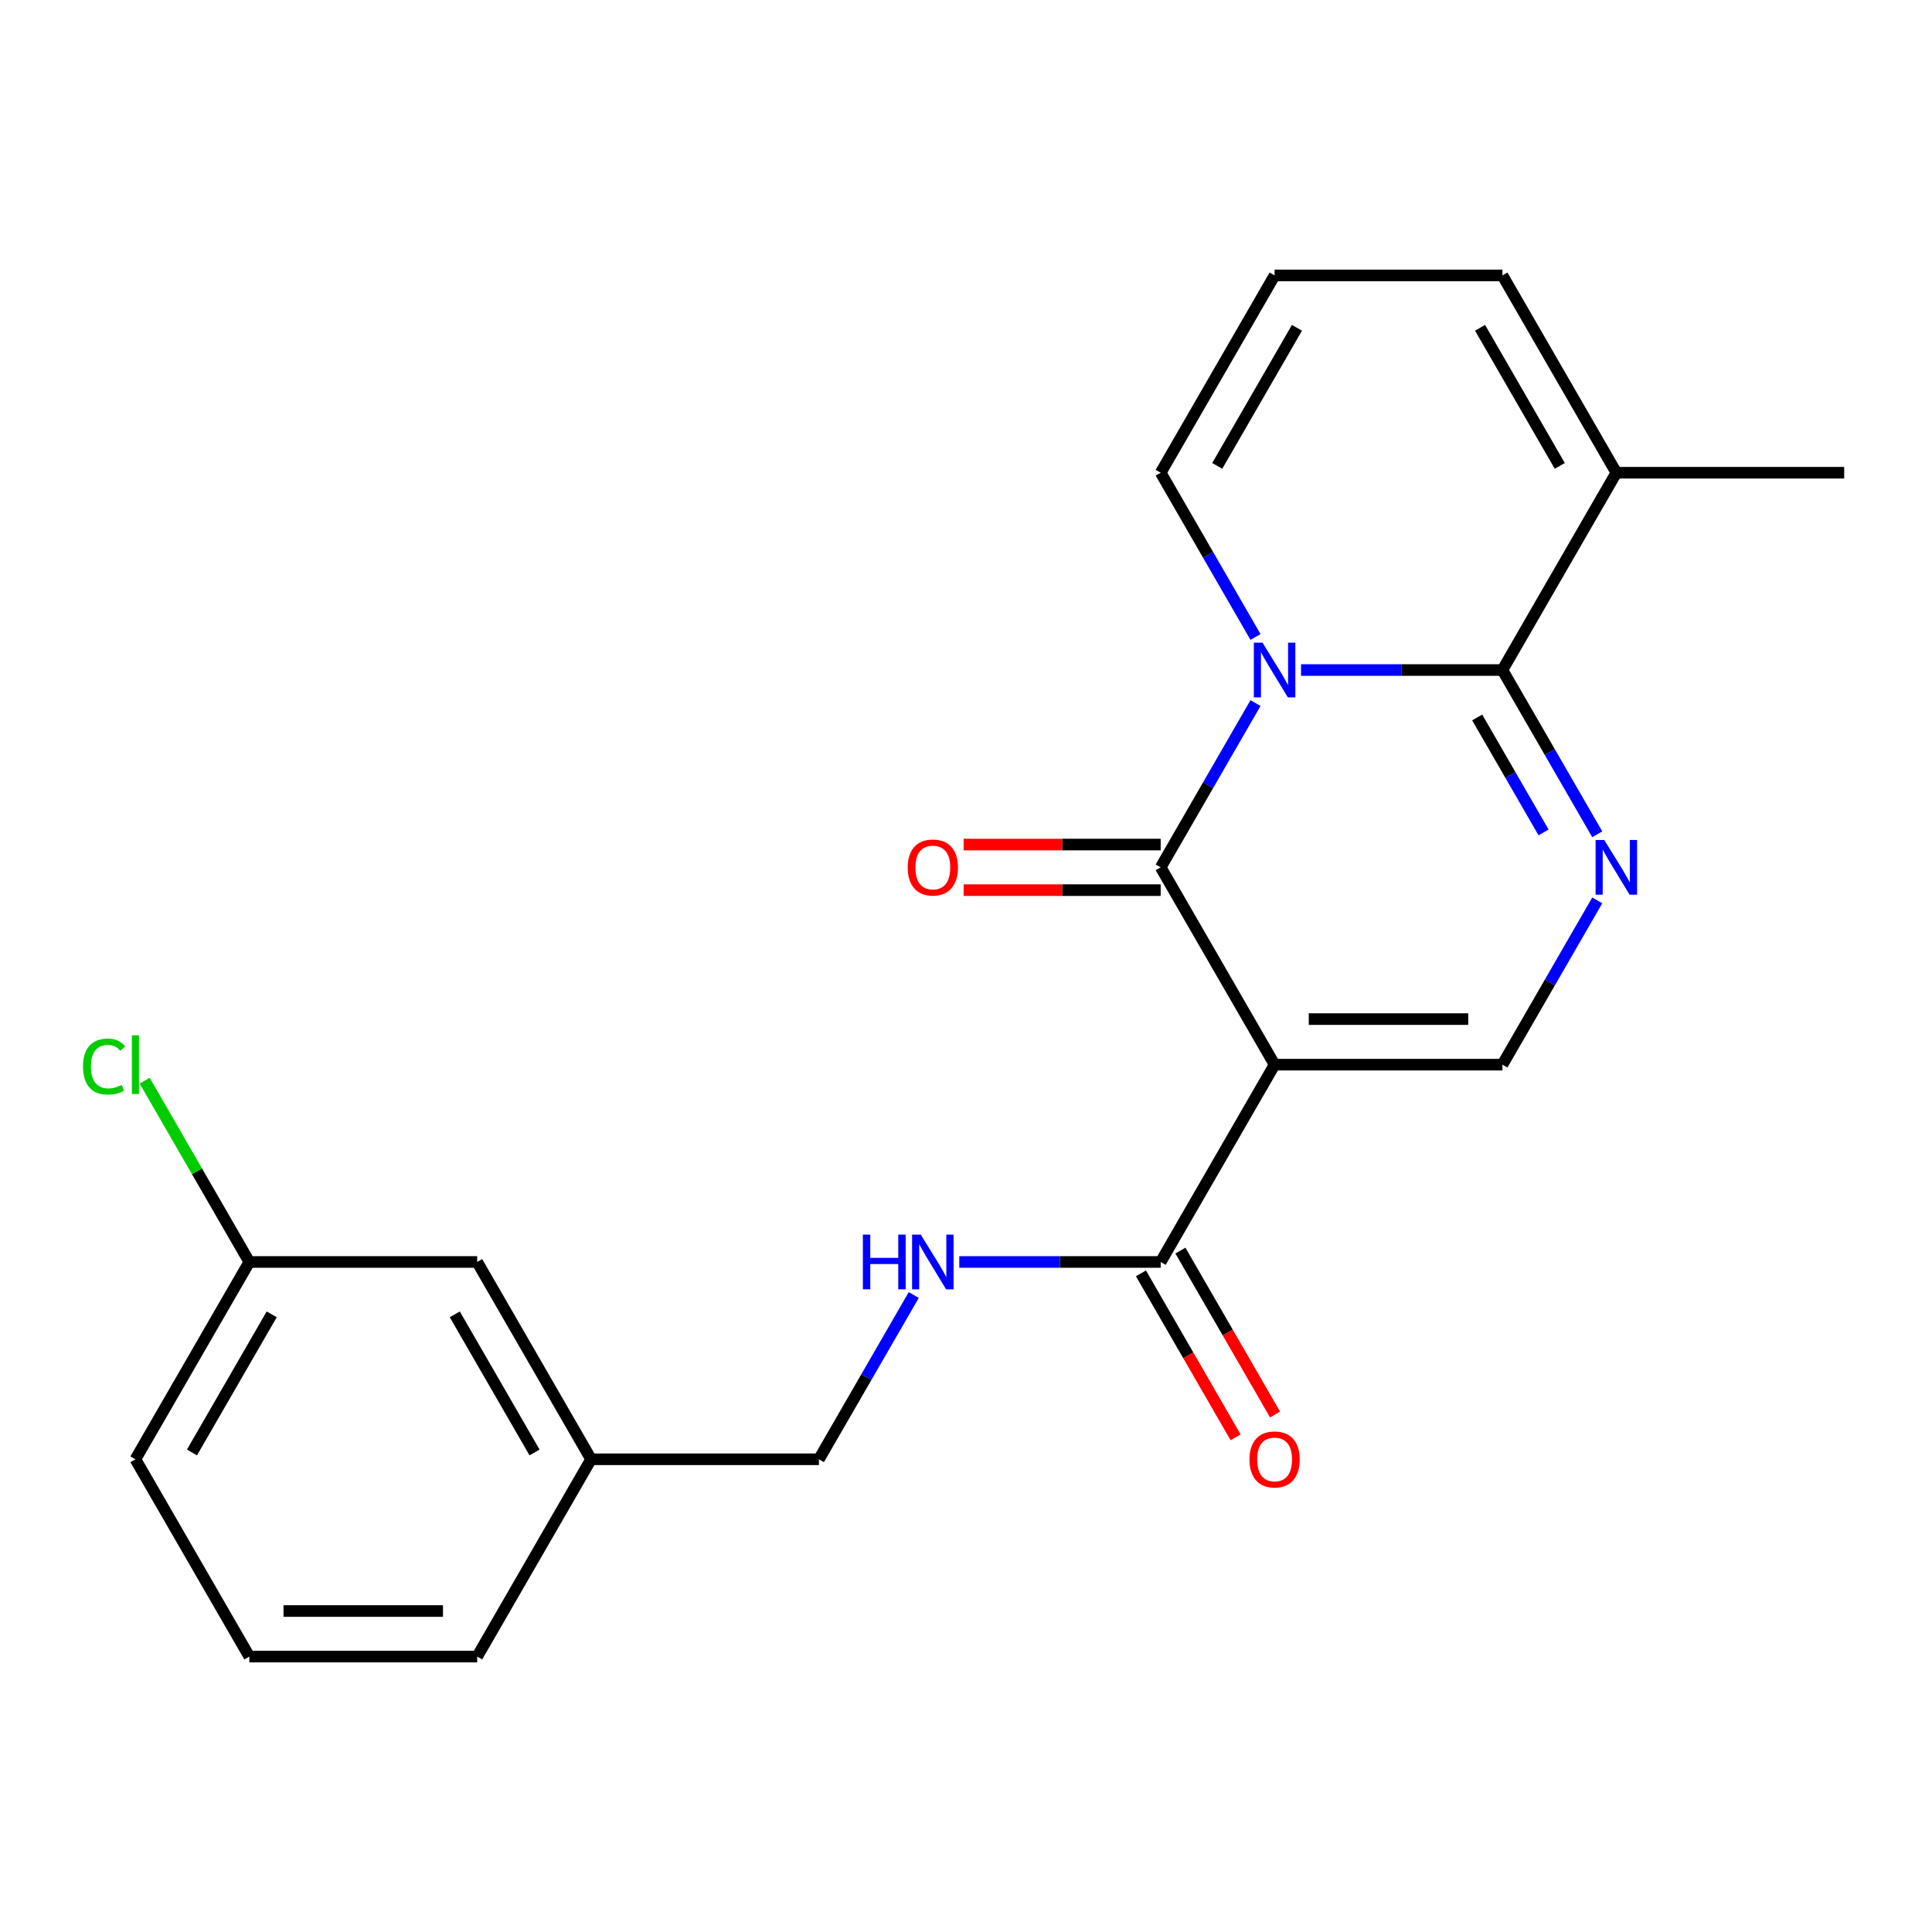 <?xml version='1.0' encoding='iso-8859-1'?>
<svg version='1.1' baseProfile='full'
              xmlns='http://www.w3.org/2000/svg'
                      xmlns:rdkit='http://www.rdkit.org/xml'
                      xmlns:xlink='http://www.w3.org/1999/xlink'
                  xml:space='preserve'
width='1000px' height='1000px' viewBox='0 0 1000 1000'>
<!-- END OF HEADER -->
<rect style='opacity:1.0;fill:#FFFFFF;stroke:none' width='1000' height='1000' x='0' y='0'> </rect>
<path class='bond-1' d='M 649.85,363.916 L 625.307,406.426' style='fill:none;fill-rule:evenodd;stroke:#0000FF;stroke-width:6px;stroke-linecap:butt;stroke-linejoin:miter;stroke-opacity:1' />
<path class='bond-1' d='M 625.307,406.426 L 600.764,448.936' style='fill:none;fill-rule:evenodd;stroke:#000000;stroke-width:6px;stroke-linecap:butt;stroke-linejoin:miter;stroke-opacity:1' />
<path class='bond-2' d='M 673.416,346.808 L 725.535,346.808' style='fill:none;fill-rule:evenodd;stroke:#0000FF;stroke-width:6px;stroke-linecap:butt;stroke-linejoin:miter;stroke-opacity:1' />
<path class='bond-2' d='M 725.535,346.808 L 777.655,346.808' style='fill:none;fill-rule:evenodd;stroke:#000000;stroke-width:6px;stroke-linecap:butt;stroke-linejoin:miter;stroke-opacity:1' />
<path class='bond-7' d='M 649.85,329.7 L 625.307,287.19' style='fill:none;fill-rule:evenodd;stroke:#0000FF;stroke-width:6px;stroke-linecap:butt;stroke-linejoin:miter;stroke-opacity:1' />
<path class='bond-7' d='M 625.307,287.19 L 600.764,244.68' style='fill:none;fill-rule:evenodd;stroke:#000000;stroke-width:6px;stroke-linecap:butt;stroke-linejoin:miter;stroke-opacity:1' />
<path class='bond-0' d='M 659.727,551.064 L 600.764,448.936' style='fill:none;fill-rule:evenodd;stroke:#000000;stroke-width:6px;stroke-linecap:butt;stroke-linejoin:miter;stroke-opacity:1' />
<path class='bond-5' d='M 659.727,551.064 L 600.764,653.192' style='fill:none;fill-rule:evenodd;stroke:#000000;stroke-width:6px;stroke-linecap:butt;stroke-linejoin:miter;stroke-opacity:1' />
<path class='bond-23' d='M 659.727,551.064 L 777.655,551.064' style='fill:none;fill-rule:evenodd;stroke:#000000;stroke-width:6px;stroke-linecap:butt;stroke-linejoin:miter;stroke-opacity:1' />
<path class='bond-23' d='M 677.417,527.479 L 759.966,527.479' style='fill:none;fill-rule:evenodd;stroke:#000000;stroke-width:6px;stroke-linecap:butt;stroke-linejoin:miter;stroke-opacity:1' />
<path class='bond-9' d='M 600.764,437.143 L 549.774,437.143' style='fill:none;fill-rule:evenodd;stroke:#000000;stroke-width:6px;stroke-linecap:butt;stroke-linejoin:miter;stroke-opacity:1' />
<path class='bond-9' d='M 549.774,437.143 L 498.785,437.143' style='fill:none;fill-rule:evenodd;stroke:#FF0000;stroke-width:6px;stroke-linecap:butt;stroke-linejoin:miter;stroke-opacity:1' />
<path class='bond-9' d='M 600.764,460.729 L 549.774,460.729' style='fill:none;fill-rule:evenodd;stroke:#000000;stroke-width:6px;stroke-linecap:butt;stroke-linejoin:miter;stroke-opacity:1' />
<path class='bond-9' d='M 549.774,460.729 L 498.785,460.729' style='fill:none;fill-rule:evenodd;stroke:#FF0000;stroke-width:6px;stroke-linecap:butt;stroke-linejoin:miter;stroke-opacity:1' />
<path class='bond-3' d='M 777.655,346.808 L 802.198,389.318' style='fill:none;fill-rule:evenodd;stroke:#000000;stroke-width:6px;stroke-linecap:butt;stroke-linejoin:miter;stroke-opacity:1' />
<path class='bond-3' d='M 802.198,389.318 L 826.741,431.828' style='fill:none;fill-rule:evenodd;stroke:#0000FF;stroke-width:6px;stroke-linecap:butt;stroke-linejoin:miter;stroke-opacity:1' />
<path class='bond-3' d='M 764.592,371.354 L 781.772,401.111' style='fill:none;fill-rule:evenodd;stroke:#000000;stroke-width:6px;stroke-linecap:butt;stroke-linejoin:miter;stroke-opacity:1' />
<path class='bond-3' d='M 781.772,401.111 L 798.952,430.868' style='fill:none;fill-rule:evenodd;stroke:#0000FF;stroke-width:6px;stroke-linecap:butt;stroke-linejoin:miter;stroke-opacity:1' />
<path class='bond-6' d='M 777.655,346.808 L 836.618,244.68' style='fill:none;fill-rule:evenodd;stroke:#000000;stroke-width:6px;stroke-linecap:butt;stroke-linejoin:miter;stroke-opacity:1' />
<path class='bond-4' d='M 826.741,466.044 L 802.198,508.554' style='fill:none;fill-rule:evenodd;stroke:#0000FF;stroke-width:6px;stroke-linecap:butt;stroke-linejoin:miter;stroke-opacity:1' />
<path class='bond-4' d='M 802.198,508.554 L 777.655,551.064' style='fill:none;fill-rule:evenodd;stroke:#000000;stroke-width:6px;stroke-linecap:butt;stroke-linejoin:miter;stroke-opacity:1' />
<path class='bond-8' d='M 600.764,653.192 L 548.644,653.192' style='fill:none;fill-rule:evenodd;stroke:#000000;stroke-width:6px;stroke-linecap:butt;stroke-linejoin:miter;stroke-opacity:1' />
<path class='bond-8' d='M 548.644,653.192 L 496.525,653.192' style='fill:none;fill-rule:evenodd;stroke:#0000FF;stroke-width:6px;stroke-linecap:butt;stroke-linejoin:miter;stroke-opacity:1' />
<path class='bond-12' d='M 590.551,659.088 L 615.048,701.518' style='fill:none;fill-rule:evenodd;stroke:#000000;stroke-width:6px;stroke-linecap:butt;stroke-linejoin:miter;stroke-opacity:1' />
<path class='bond-12' d='M 615.048,701.518 L 639.545,743.948' style='fill:none;fill-rule:evenodd;stroke:#FF0000;stroke-width:6px;stroke-linecap:butt;stroke-linejoin:miter;stroke-opacity:1' />
<path class='bond-12' d='M 610.977,647.296 L 635.474,689.725' style='fill:none;fill-rule:evenodd;stroke:#000000;stroke-width:6px;stroke-linecap:butt;stroke-linejoin:miter;stroke-opacity:1' />
<path class='bond-12' d='M 635.474,689.725 L 659.97,732.155' style='fill:none;fill-rule:evenodd;stroke:#FF0000;stroke-width:6px;stroke-linecap:butt;stroke-linejoin:miter;stroke-opacity:1' />
<path class='bond-18' d='M 836.618,244.68 L 954.545,244.68' style='fill:none;fill-rule:evenodd;stroke:#000000;stroke-width:6px;stroke-linecap:butt;stroke-linejoin:miter;stroke-opacity:1' />
<path class='bond-22' d='M 836.618,244.68 L 777.655,142.552' style='fill:none;fill-rule:evenodd;stroke:#000000;stroke-width:6px;stroke-linecap:butt;stroke-linejoin:miter;stroke-opacity:1' />
<path class='bond-22' d='M 807.348,241.154 L 766.074,169.664' style='fill:none;fill-rule:evenodd;stroke:#000000;stroke-width:6px;stroke-linecap:butt;stroke-linejoin:miter;stroke-opacity:1' />
<path class='bond-10' d='M 600.764,244.68 L 659.727,142.552' style='fill:none;fill-rule:evenodd;stroke:#000000;stroke-width:6px;stroke-linecap:butt;stroke-linejoin:miter;stroke-opacity:1' />
<path class='bond-10' d='M 630.034,241.154 L 671.309,169.664' style='fill:none;fill-rule:evenodd;stroke:#000000;stroke-width:6px;stroke-linecap:butt;stroke-linejoin:miter;stroke-opacity:1' />
<path class='bond-13' d='M 472.959,670.3 L 448.416,712.81' style='fill:none;fill-rule:evenodd;stroke:#0000FF;stroke-width:6px;stroke-linecap:butt;stroke-linejoin:miter;stroke-opacity:1' />
<path class='bond-13' d='M 448.416,712.81 L 423.873,755.32' style='fill:none;fill-rule:evenodd;stroke:#000000;stroke-width:6px;stroke-linecap:butt;stroke-linejoin:miter;stroke-opacity:1' />
<path class='bond-11' d='M 659.727,142.552 L 777.655,142.552' style='fill:none;fill-rule:evenodd;stroke:#000000;stroke-width:6px;stroke-linecap:butt;stroke-linejoin:miter;stroke-opacity:1' />
<path class='bond-16' d='M 423.873,755.32 L 305.946,755.32' style='fill:none;fill-rule:evenodd;stroke:#000000;stroke-width:6px;stroke-linecap:butt;stroke-linejoin:miter;stroke-opacity:1' />
<path class='bond-14' d='M 246.982,653.192 L 305.946,755.32' style='fill:none;fill-rule:evenodd;stroke:#000000;stroke-width:6px;stroke-linecap:butt;stroke-linejoin:miter;stroke-opacity:1' />
<path class='bond-14' d='M 235.401,680.304 L 276.676,751.793' style='fill:none;fill-rule:evenodd;stroke:#000000;stroke-width:6px;stroke-linecap:butt;stroke-linejoin:miter;stroke-opacity:1' />
<path class='bond-15' d='M 246.982,653.192 L 129.055,653.192' style='fill:none;fill-rule:evenodd;stroke:#000000;stroke-width:6px;stroke-linecap:butt;stroke-linejoin:miter;stroke-opacity:1' />
<path class='bond-17' d='M 129.055,653.192 L 101.967,606.275' style='fill:none;fill-rule:evenodd;stroke:#000000;stroke-width:6px;stroke-linecap:butt;stroke-linejoin:miter;stroke-opacity:1' />
<path class='bond-17' d='M 101.967,606.275 L 74.88,559.357' style='fill:none;fill-rule:evenodd;stroke:#00CC00;stroke-width:6px;stroke-linecap:butt;stroke-linejoin:miter;stroke-opacity:1' />
<path class='bond-24' d='M 129.055,653.192 L 70.091,755.32' style='fill:none;fill-rule:evenodd;stroke:#000000;stroke-width:6px;stroke-linecap:butt;stroke-linejoin:miter;stroke-opacity:1' />
<path class='bond-24' d='M 140.636,680.304 L 99.362,751.793' style='fill:none;fill-rule:evenodd;stroke:#000000;stroke-width:6px;stroke-linecap:butt;stroke-linejoin:miter;stroke-opacity:1' />
<path class='bond-21' d='M 305.946,755.32 L 246.982,857.448' style='fill:none;fill-rule:evenodd;stroke:#000000;stroke-width:6px;stroke-linecap:butt;stroke-linejoin:miter;stroke-opacity:1' />
<path class='bond-19' d='M 129.055,857.448 L 246.982,857.448' style='fill:none;fill-rule:evenodd;stroke:#000000;stroke-width:6px;stroke-linecap:butt;stroke-linejoin:miter;stroke-opacity:1' />
<path class='bond-19' d='M 146.744,833.862 L 229.293,833.862' style='fill:none;fill-rule:evenodd;stroke:#000000;stroke-width:6px;stroke-linecap:butt;stroke-linejoin:miter;stroke-opacity:1' />
<path class='bond-20' d='M 129.055,857.448 L 70.091,755.32' style='fill:none;fill-rule:evenodd;stroke:#000000;stroke-width:6px;stroke-linecap:butt;stroke-linejoin:miter;stroke-opacity:1' />
<path  class='atom-0' d='M 653.467 332.648
L 662.747 347.648
Q 663.667 349.128, 665.147 351.808
Q 666.627 354.488, 666.707 354.648
L 666.707 332.648
L 670.467 332.648
L 670.467 360.968
L 666.587 360.968
L 656.627 344.568
Q 655.467 342.648, 654.227 340.448
Q 653.027 338.248, 652.667 337.568
L 652.667 360.968
L 648.987 360.968
L 648.987 332.648
L 653.467 332.648
' fill='#0000FF'/>
<path  class='atom-4' d='M 830.358 434.776
L 839.638 449.776
Q 840.558 451.256, 842.038 453.936
Q 843.518 456.616, 843.598 456.776
L 843.598 434.776
L 847.358 434.776
L 847.358 463.096
L 843.478 463.096
L 833.518 446.696
Q 832.358 444.776, 831.118 442.576
Q 829.918 440.376, 829.558 439.696
L 829.558 463.096
L 825.878 463.096
L 825.878 434.776
L 830.358 434.776
' fill='#0000FF'/>
<path  class='atom-9' d='M 446.617 639.032
L 450.457 639.032
L 450.457 651.072
L 464.937 651.072
L 464.937 639.032
L 468.777 639.032
L 468.777 667.352
L 464.937 667.352
L 464.937 654.272
L 450.457 654.272
L 450.457 667.352
L 446.617 667.352
L 446.617 639.032
' fill='#0000FF'/>
<path  class='atom-9' d='M 476.577 639.032
L 485.857 654.032
Q 486.777 655.512, 488.257 658.192
Q 489.737 660.872, 489.817 661.032
L 489.817 639.032
L 493.577 639.032
L 493.577 667.352
L 489.697 667.352
L 479.737 650.952
Q 478.577 649.032, 477.337 646.832
Q 476.137 644.632, 475.777 643.952
L 475.777 667.352
L 472.097 667.352
L 472.097 639.032
L 476.577 639.032
' fill='#0000FF'/>
<path  class='atom-10' d='M 469.837 449.016
Q 469.837 442.216, 473.197 438.416
Q 476.557 434.616, 482.837 434.616
Q 489.117 434.616, 492.477 438.416
Q 495.837 442.216, 495.837 449.016
Q 495.837 455.896, 492.437 459.816
Q 489.037 463.696, 482.837 463.696
Q 476.597 463.696, 473.197 459.816
Q 469.837 455.936, 469.837 449.016
M 482.837 460.496
Q 487.157 460.496, 489.477 457.616
Q 491.837 454.696, 491.837 449.016
Q 491.837 443.456, 489.477 440.656
Q 487.157 437.816, 482.837 437.816
Q 478.517 437.816, 476.157 440.616
Q 473.837 443.416, 473.837 449.016
Q 473.837 454.736, 476.157 457.616
Q 478.517 460.496, 482.837 460.496
' fill='#FF0000'/>
<path  class='atom-13' d='M 646.727 755.4
Q 646.727 748.6, 650.087 744.8
Q 653.447 741, 659.727 741
Q 666.007 741, 669.367 744.8
Q 672.727 748.6, 672.727 755.4
Q 672.727 762.28, 669.327 766.2
Q 665.927 770.08, 659.727 770.08
Q 653.487 770.08, 650.087 766.2
Q 646.727 762.32, 646.727 755.4
M 659.727 766.88
Q 664.047 766.88, 666.367 764
Q 668.727 761.08, 668.727 755.4
Q 668.727 749.84, 666.367 747.04
Q 664.047 744.2, 659.727 744.2
Q 655.407 744.2, 653.047 747
Q 650.727 749.8, 650.727 755.4
Q 650.727 761.12, 653.047 764
Q 655.407 766.88, 659.727 766.88
' fill='#FF0000'/>
<path  class='atom-18' d='M 42.971 552.044
Q 42.971 545.004, 46.251 541.324
Q 49.571 537.604, 55.851 537.604
Q 61.691 537.604, 64.811 541.724
L 62.171 543.884
Q 59.891 540.884, 55.851 540.884
Q 51.571 540.884, 49.291 543.764
Q 47.051 546.604, 47.051 552.044
Q 47.051 557.644, 49.371 560.524
Q 51.731 563.404, 56.291 563.404
Q 59.411 563.404, 63.051 561.524
L 64.171 564.524
Q 62.691 565.484, 60.451 566.044
Q 58.211 566.604, 55.731 566.604
Q 49.571 566.604, 46.251 562.844
Q 42.971 559.084, 42.971 552.044
' fill='#00CC00'/>
<path  class='atom-18' d='M 68.251 535.884
L 71.931 535.884
L 71.931 566.244
L 68.251 566.244
L 68.251 535.884
' fill='#00CC00'/>
</svg>
